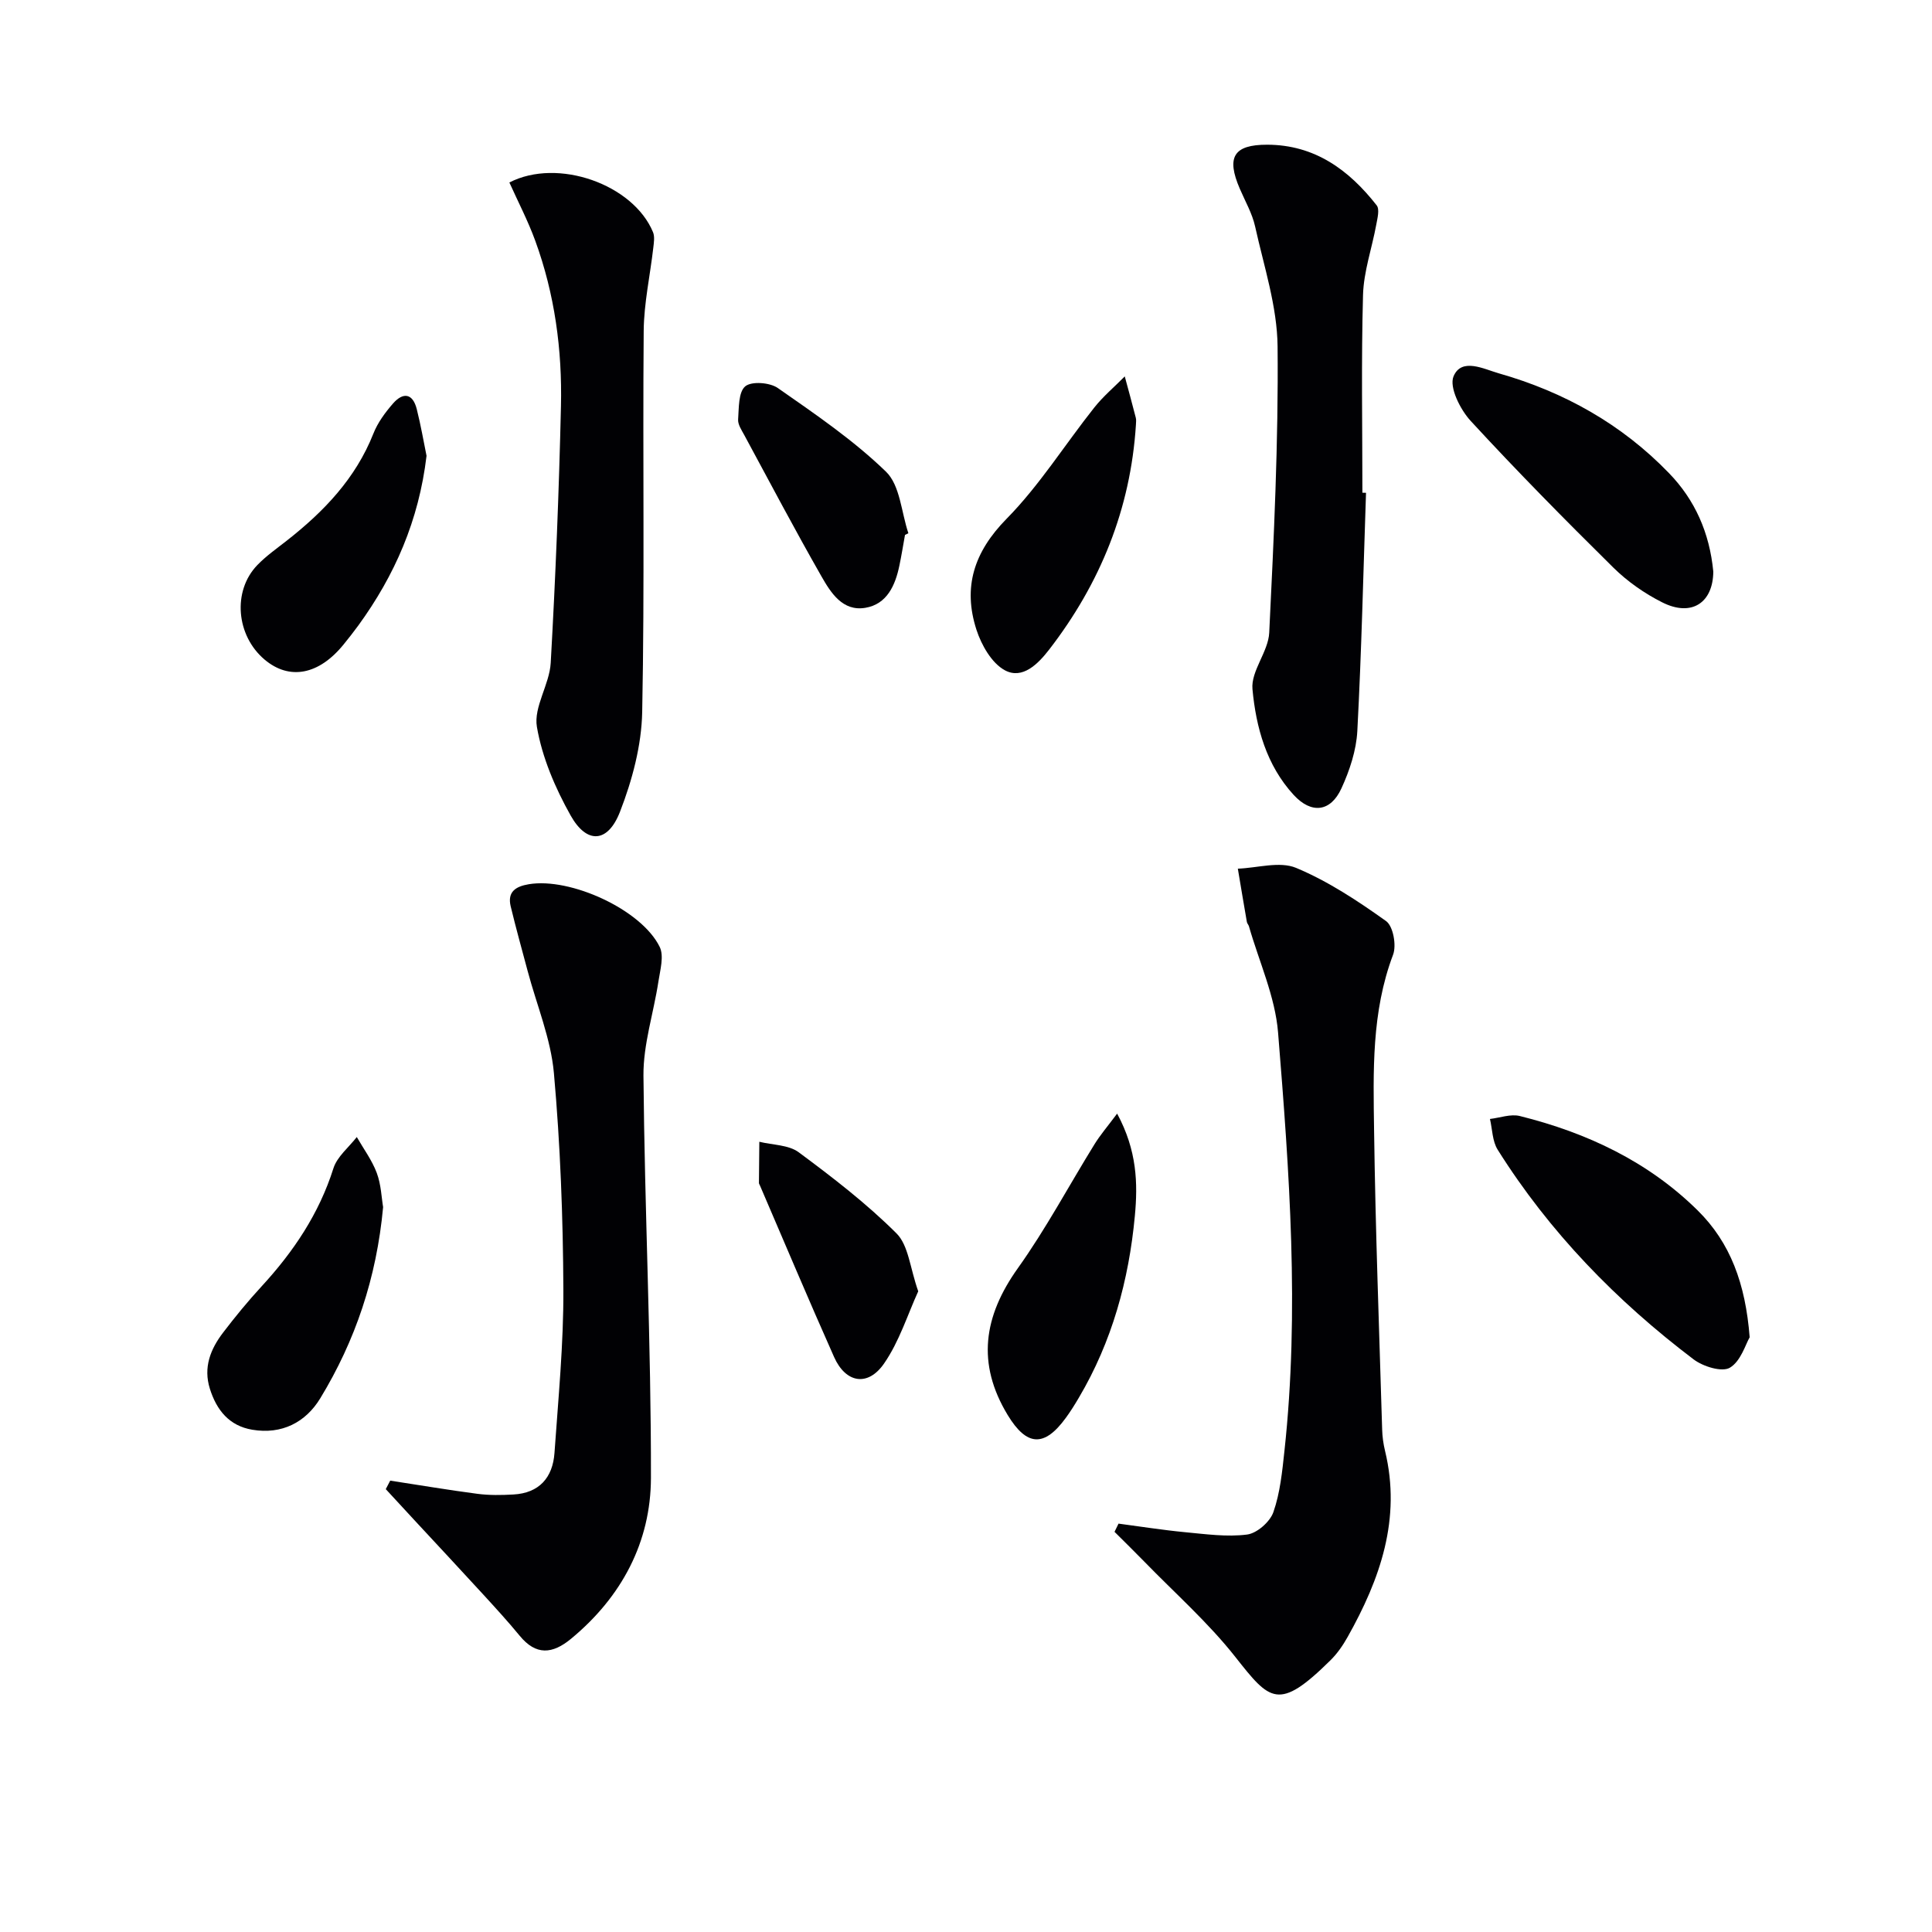 <svg enable-background="new 0 0 400 400" viewBox="0 0 400 400" xmlns="http://www.w3.org/2000/svg"><g fill="#010104"><path d="m231.58 315.45c4.57.6 9.14 1.33 13.73 1.77 4.29.4 8.68 1.03 12.89.49 2.04-.26 4.74-2.63 5.44-4.64 1.4-4.01 1.83-8.41 2.29-12.68 3.14-28.92 1.02-57.8-1.32-86.62-.6-7.45-3.94-14.67-6.03-21.99-.09-.31-.37-.58-.43-.9-.64-3.67-1.25-7.35-1.87-11.03 4.05-.15 8.65-1.58 12.05-.17 6.62 2.76 12.77 6.83 18.64 11.02 1.47 1.05 2.19 5.02 1.45 6.97-4.49 11.86-4.1 24.19-3.93 36.43.28 20.62 1.06 41.24 1.67 61.86.04 1.49.25 3 .6 4.44 3.4 14.06-1.02 26.55-7.76 38.54-.97 1.73-2.14 3.42-3.55 4.81-10.75 10.62-12.51 8.4-19.69-.7-5.61-7.12-12.52-13.22-18.87-19.76-2.02-2.08-4.09-4.09-6.14-6.14.28-.56.56-1.13.83-1.7z"/><path d="m80.79 306.55c6.02.92 12.03 1.94 18.06 2.73 2.44.32 4.96.28 7.43.14 5.37-.29 8.16-3.51 8.52-8.61.79-11.26 1.89-22.55 1.84-33.82-.07-14.95-.63-29.94-1.96-44.82-.64-7.14-3.56-14.08-5.43-21.11-1.19-4.47-2.44-8.92-3.52-13.42-.72-3.02 1.06-4.12 3.75-4.57 8.61-1.45 23.33 5.26 27.1 12.97.93 1.9.1 4.78-.26 7.16-.99 6.51-3.15 13-3.1 19.48.24 27.77 1.6 55.54 1.55 83.31-.03 13.28-6.06 24.64-16.54 33.3-3.85 3.18-7.25 3.5-10.64-.63-2.42-2.95-5.01-5.77-7.59-8.59-4.6-5.03-9.26-10-13.89-15-2.08-2.25-4.16-4.5-6.24-6.76.32-.6.62-1.18.92-1.76z"/><path d="m282.82 102.03c-.56 16.44-.93 32.89-1.8 49.31-.21 4.02-1.59 8.17-3.28 11.86-2.25 4.93-6.23 5.37-9.9 1.38-5.64-6.14-7.8-14-8.53-21.9-.35-3.75 3.28-7.74 3.47-11.69.96-19.74 1.92-39.5 1.73-59.25-.08-8.3-2.83-16.6-4.65-24.84-.6-2.71-2.06-5.23-3.17-7.82-2.83-6.55-1.29-9.13 5.67-9.12 9.83.02 16.92 5.21 22.67 12.56.64.82.15 2.68-.09 4-.89 4.86-2.6 9.67-2.74 14.54-.38 13.64-.13 27.3-.13 40.95.24 0 .49.01.75.02z"/><path d="m105.46 37.78c10.04-5.17 25.64.39 29.74 10.29.38.92.18 2.15.06 3.21-.66 5.75-1.94 11.5-1.99 17.25-.22 26.3.21 52.6-.31 78.89-.14 6.93-2.06 14.11-4.59 20.63-2.51 6.5-6.87 6.76-10.22.8-3.19-5.68-5.9-12-6.99-18.35-.71-4.13 2.61-8.77 2.86-13.26 1-17.7 1.71-35.43 2.12-53.16.27-11.67-1.29-23.19-5.32-34.23-1.5-4.12-3.56-8.07-5.36-12.07z"/><path d="m362.25 276.87c-.85 1.44-1.83 4.96-4.1 6.3-1.64.97-5.54-.24-7.5-1.72-16-12.12-29.85-26.35-40.57-43.41-1.11-1.76-1.1-4.23-1.6-6.37 2.07-.24 4.29-1.08 6.18-.61 13.87 3.45 26.56 9.41 36.83 19.55 6.75 6.66 9.9 15.17 10.76 26.26z"/><path d="m354.72 118.34c-.05 6.44-4.47 9.46-10.6 6.36-3.65-1.84-7.17-4.3-10.08-7.17-10.05-9.92-19.98-19.99-29.54-30.37-2.17-2.35-4.5-7-3.56-9.24 1.66-3.95 6.27-1.51 9.39-.62 13.49 3.84 25.44 10.52 35.23 20.67 5.35 5.53 8.38 12.3 9.16 20.37z"/><path d="m231.29 230.56c4.13 7.65 4.3 14.45 3.67 21.17-1.24 13.31-4.72 26.02-11.59 37.64-.84 1.43-1.72 2.84-2.7 4.18-4.47 6.14-8.1 5.9-12.03-.57-6.48-10.68-5.01-20.45 2.1-30.42 5.83-8.17 10.58-17.12 15.88-25.68 1.17-1.89 2.62-3.58 4.67-6.32z"/><path d="m79.32 249.92c-1.36 14.7-5.77 27.67-13.01 39.58-3.03 4.99-7.97 7.54-14.08 6.51-4.78-.8-7.39-4.06-8.78-8.49-1.39-4.42.13-8.2 2.73-11.61 2.52-3.3 5.16-6.52 7.97-9.57 6.6-7.17 11.9-15.03 14.88-24.45.77-2.43 3.18-4.34 4.84-6.48 1.41 2.46 3.15 4.8 4.13 7.42.91 2.43.99 5.17 1.32 7.09z"/><path d="m235.18 87.97c-1.11 17.39-7.38 32.82-17.97 46.53-2.26 2.92-5.51 6.25-9.17 4.27-2.72-1.47-4.85-5.22-5.88-8.4-2.84-8.8-.52-16.09 6.25-22.97 6.81-6.92 12.06-15.35 18.14-23.01 1.86-2.35 4.2-4.31 6.32-6.46.77 2.85 1.55 5.69 2.28 8.54.14.48.03 1 .03 1.5z"/><path d="m88.31 94.37c-1.59 13.41-6.6 24.78-14.13 35.14-.98 1.34-2.01 2.65-3.05 3.93-5.12 6.3-11.2 7.45-16.34 3.13-5.9-4.97-6.7-14.19-1.53-19.56 1.83-1.9 4.03-3.44 6.12-5.08 7.68-6.02 14.25-12.87 17.93-22.17.89-2.26 2.44-4.36 4.05-6.21 2.09-2.4 4.1-2.15 4.93 1.17.84 3.34 1.43 6.76 2.02 9.65z"/><path d="m187.37 110.75c-.38 2.12-.72 4.24-1.16 6.34-.85 4.12-2.58 8-7.04 8.75-4.72.8-7.17-3.13-9.12-6.55-5.51-9.65-10.7-19.49-15.98-29.26-.55-1.01-1.33-2.17-1.25-3.2.17-2.39.05-5.64 1.47-6.84 1.3-1.1 5.09-.81 6.74.34 7.75 5.41 15.66 10.79 22.41 17.33 2.92 2.83 3.17 8.41 4.63 12.74-.25.11-.48.23-.7.35z"/><path d="m190.11 267.35c-2.19 4.79-3.91 10.38-7.08 14.96-3.37 4.86-7.94 4.03-10.34-1.35-5.26-11.8-10.27-23.71-15.38-35.58-.07-.15-.18-.31-.18-.46.02-2.85.05-5.69.08-8.53 2.75.68 6.06.62 8.16 2.18 7.04 5.22 14.06 10.62 20.25 16.8 2.48 2.47 2.78 7.14 4.49 11.98z"/></g></svg>